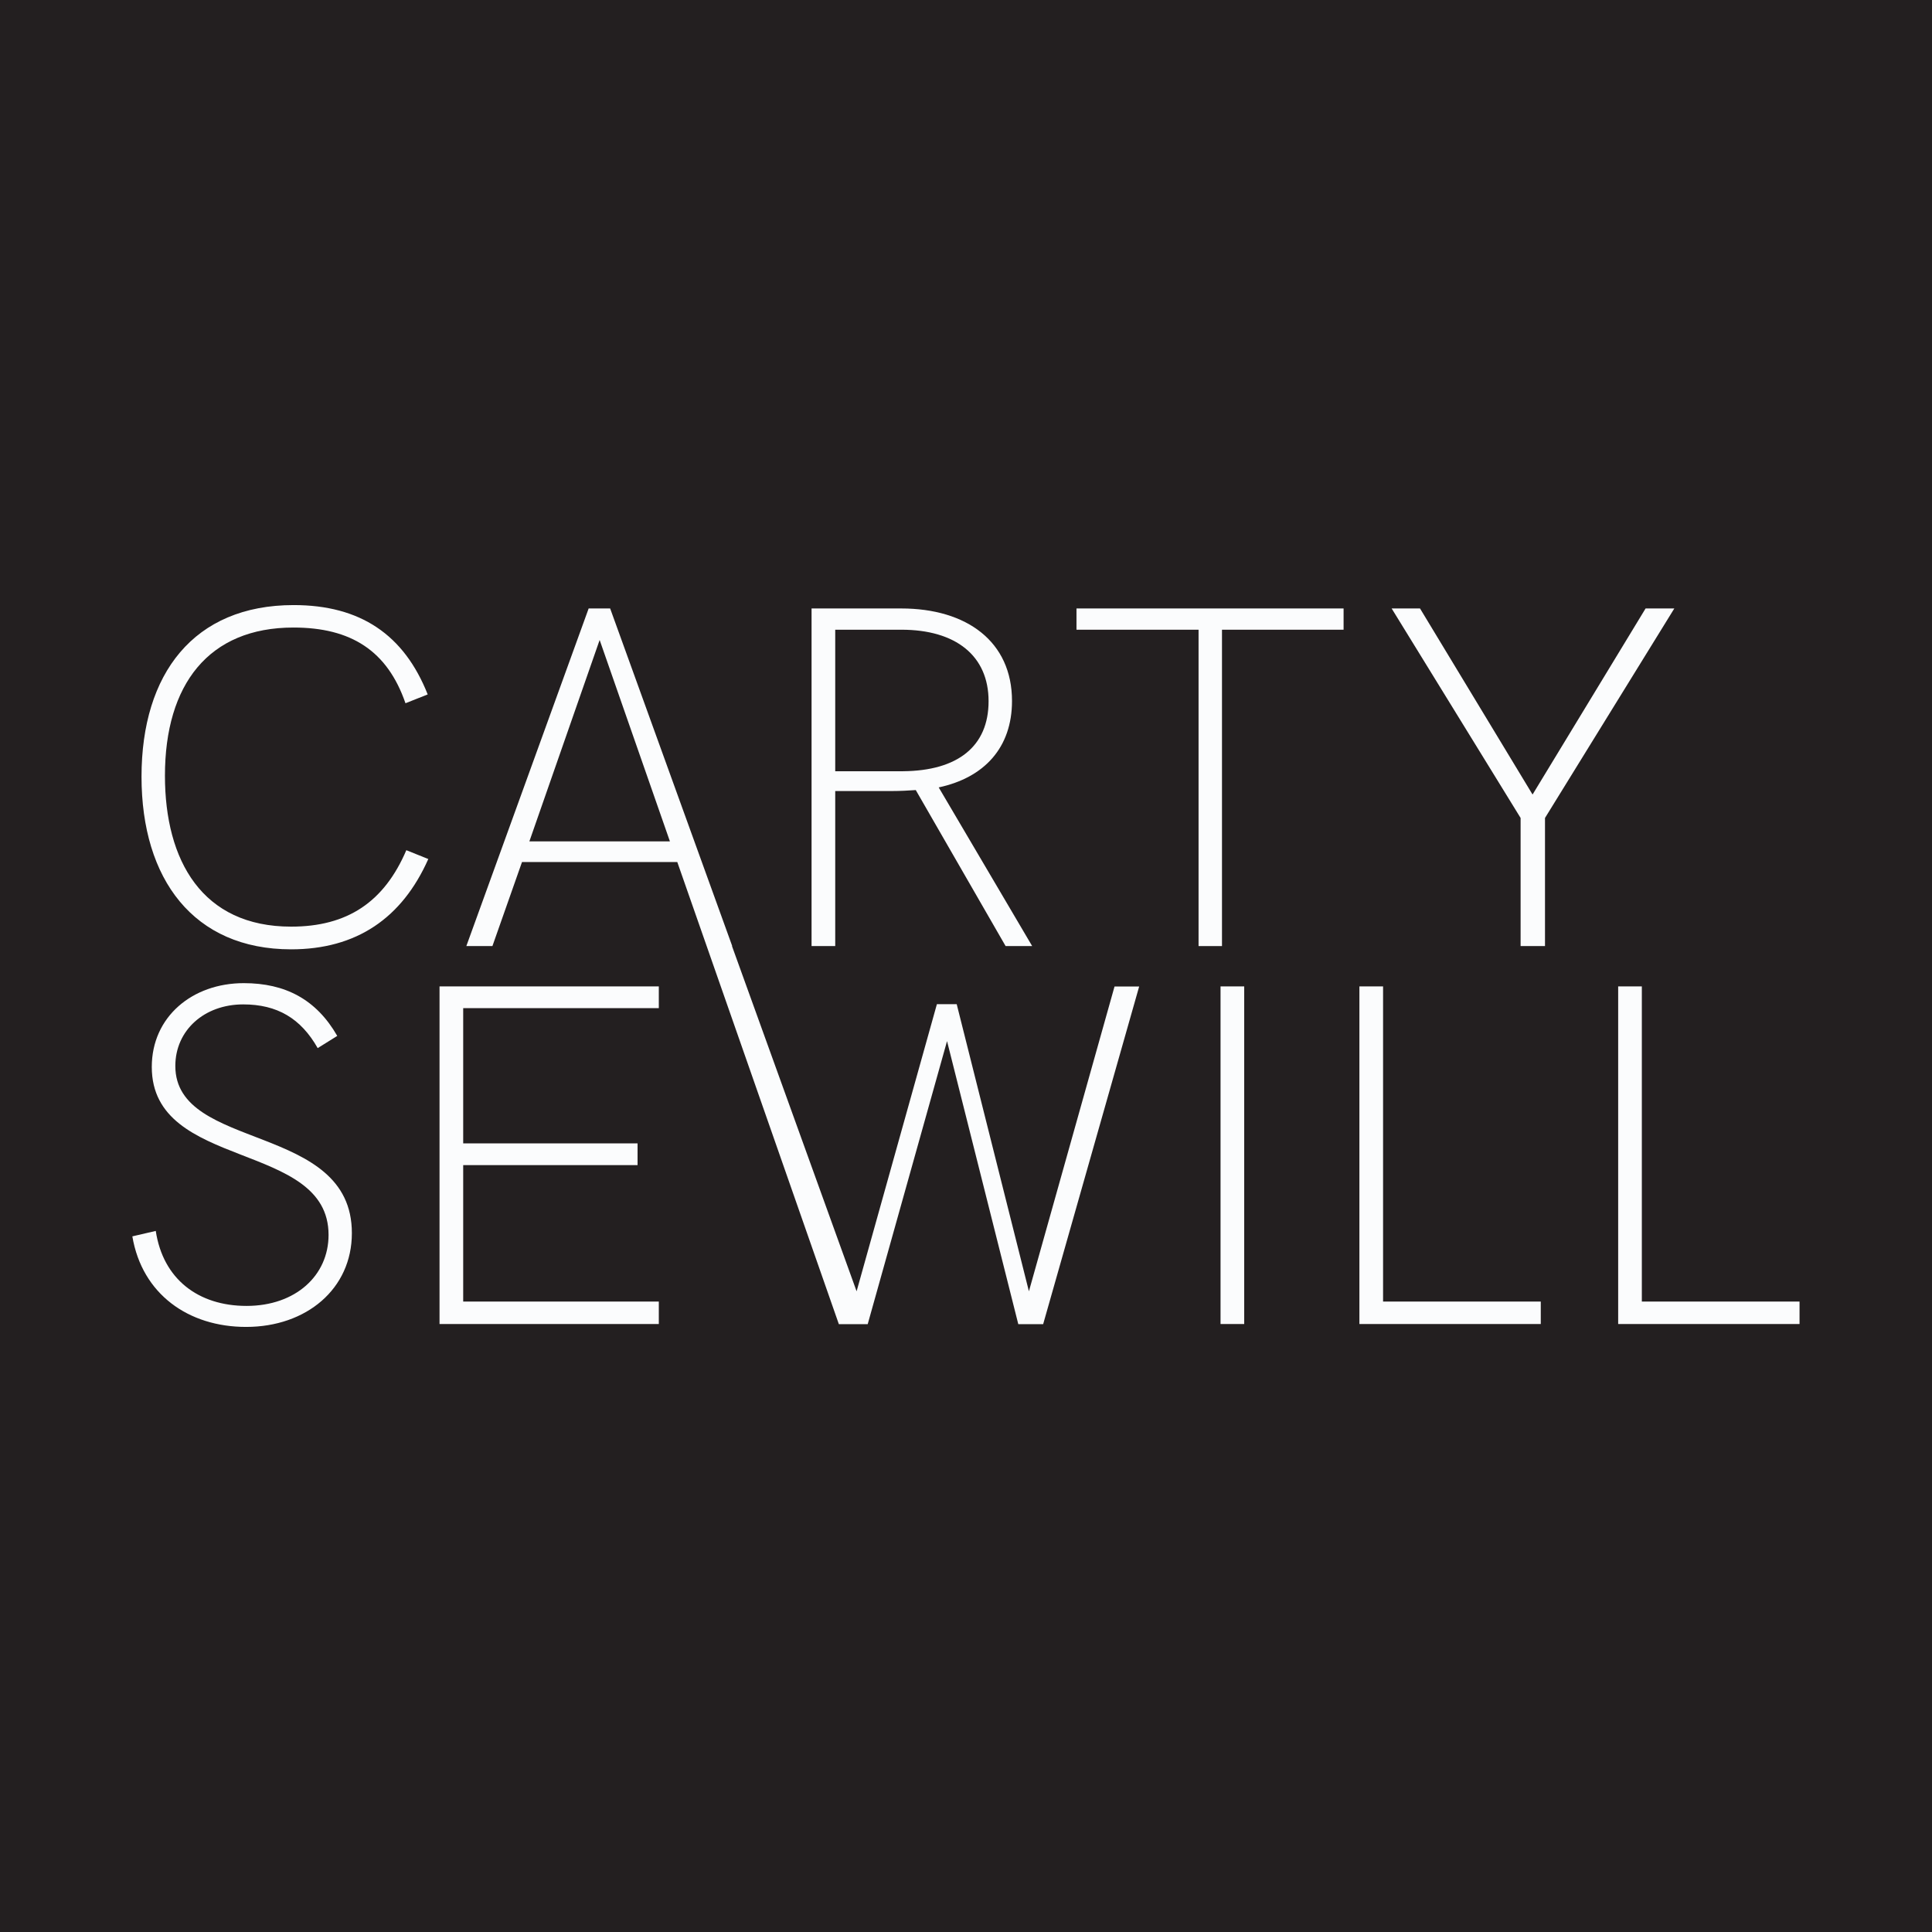 <?xml version="1.0" encoding="utf-8"?>
<!-- Generator: Adobe Illustrator 25.4.1, SVG Export Plug-In . SVG Version: 6.00 Build 0)  -->
<svg version="1.1" id="Layer_1" xmlns="http://www.w3.org/2000/svg" xmlns:xlink="http://www.w3.org/1999/xlink" x="0px" y="0px"
	 viewBox="0 0 1600 1600" style="enable-background:new 0 0 1600 1600;" xml:space="preserve">
<style type="text/css">
	.st0{fill:#231F20;}
	.st1{fill:#FBFCFD;}
</style>
<rect class="st0" width="1600" height="1600"/>
<g>
	<path class="st1" d="M241.1,767.4c-73.6,0-104.5-54.6-104.5-125c0-75.6,36.2-122.7,106.4-122.7c47.7,0,77.8,19.2,92.8,62.7
		l18.4-7.3c-19.6-49.5-55.8-74-111-74c-82.7,0-126,56.8-126,142.1c0,84.9,43.1,143,123.9,143c54,0,91.8-25.7,113.6-74.8l-18.2-7.3
		C318.1,747.1,287.6,767.4,241.1,767.4z"/>
	<path class="st1" d="M691.7,655.1h47.1c6.9,0,13.7-0.4,19.6-0.8l74.4,129.2h22l-77.4-131.4c37.8-8.1,60.7-33,60.7-71.6
		c0-49.1-37.4-76.6-91.8-76.6h-74.2v279.6h19.6V655.1z M691.7,521.5h54.8c45.1,0,72.2,21.6,72.2,59.2c0,37.4-25.5,57.6-70.8,58
		h-56.2V521.5z"/>
	<polygon class="st1" points="891.5,521.5 992.6,521.5 992.6,783.5 1012,783.5 1012,521.5 1112.7,521.5 1112.7,503.9 891.5,503.9 	
		"/>
	<polygon class="st1" points="1362.8,503.9 1269.2,658 1176,503.9 1152.5,503.9 1259.3,677.4 1259.3,783.5 1279.5,783.5 
		1279.5,677.4 1386.6,503.9 	"/>
	<path class="st1" d="M145.2,882.8c0-29.5,23.9-51,56.2-51c28.1,0,47.7,11.5,61.7,36.2l16.2-10.1c-17.4-30.3-43.1-43.7-77.4-43.7
		c-42.7,0-76.2,27.9-76.2,69.4c0,86.1,146.4,60.7,146.4,139.1c0,33.6-27.3,58.8-67.9,58.8c-40,0-69.2-22.2-75.2-62.1l-19.4,4.5
		c8.1,47.9,46.5,75,94.2,75c49.9,0,87.6-31.5,87.6-77.6C291.6,929.3,145.2,953.8,145.2,882.8z"/>
	<polygon class="st1" points="364,1096.5 545.6,1096.5 545.6,1077.9 383.6,1077.9 383.6,964.9 528,964.9 528,946.9 383.6,946.9 
		383.6,834.9 545.6,834.9 545.6,816.9 364,816.9 	"/>
	<path class="st1" d="M852.1,1069.4l-59.8-237.8h-16.4l-66.5,237.8L606.2,783.5h0.2L505.3,503.9h-17.8L386.2,783.5h21.6l24.5-69.6
		h128.6l133.8,382.7h23.9l65.7-234.4l59,234.4h20.6l79.5-279.6h-20.4L852.1,1069.4z M438.4,696.8L496.6,530l58.2,166.8H438.4z"/>
	<rect x="1010.8" y="816.9" class="st1" width="19.6" height="279.6"/>
	<polygon class="st1" points="1145.4,816.9 1125.8,816.9 1125.8,1096.5 1276,1096.5 1276,1077.9 1145.4,1077.9 	"/>
	<polygon class="st1" points="1359.7,1077.9 1359.7,816.9 1340.1,816.9 1340.1,1096.5 1490.3,1096.5 1490.3,1077.9 	"/>
</g>
</svg>

